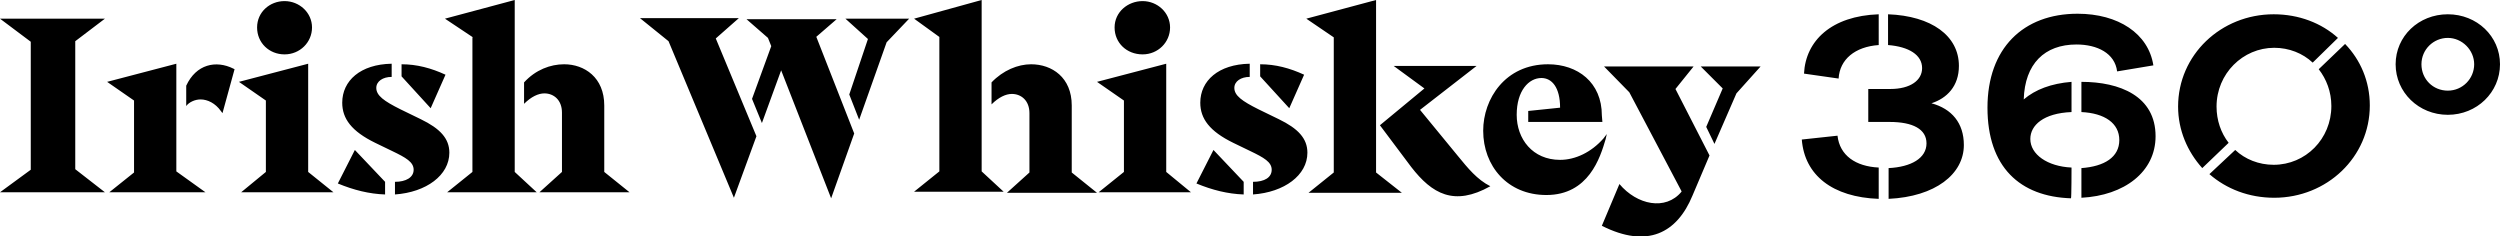 <?xml version="1.0" encoding="utf-8"?>
<!-- Generator: Adobe Illustrator 26.3.1, SVG Export Plug-In . SVG Version: 6.00 Build 0)  -->
<svg version="1.1" id="Layer_2_00000134218187098822043560000008779134973129965443_"
	 xmlns="http://www.w3.org/2000/svg" xmlns:xlink="http://www.w3.org/1999/xlink" x="0px" y="0px" viewBox="0 0 455.1 43"
	 style="enable-background:new 0 0 455.1 43;" xml:space="preserve">
<g id="Layer_1-2">
	<path d="M445.6,16.5c-2.7,0-4.8-2.1-4.8-4.8s2.2-4.8,4.8-4.8s4.8,2.2,4.8,4.8S448.3,16.5,445.6,16.5 M445.6,20.9
		c5.3,0,9.5-4.1,9.5-9.2s-4.2-9.1-9.5-9.1s-9.5,4-9.5,9.1S440.3,20.9,445.6,20.9 M342,30.5c-4.2-0.2-7.1-2.2-7.5-5.8l-6.5,0.7
		c0.5,6.5,5.6,10.5,14,10.8C342,36.1,342,30.5,342,30.5z M378.9,20.4c4.2,0.2,6.9,2,6.9,5.1s-2.7,4.8-6.9,5.1V36
		c7.8-0.4,13.5-4.7,13.5-11.2c0-7.3-6.5-9.9-13.5-9.9C378.9,14.9,378.9,20.4,378.9,20.4z M402.2,31.7c3.1,2.7,7.2,4.3,11.8,4.3
		c9.6,0,17.4-7.4,17.4-16.8c0-4.4-1.7-8.3-4.5-11.2l-4.8,4.6c1.4,1.8,2.3,4.1,2.3,6.7c0,6-4.7,10.7-10.5,10.7c-2.7,0-5.2-1-7-2.7
		L402.2,31.7L402.2,31.7z M425.6,6.9c-3-2.7-7.1-4.3-11.7-4.3c-9.6,0-17.4,7.4-17.4,16.8c0,4.3,1.7,8.2,4.4,11.2l4.8-4.6
		c-1.4-1.8-2.2-4.1-2.2-6.6c0-6,4.8-10.7,10.5-10.7c2.7,0,5.2,1,7,2.7L425.6,6.9L425.6,6.9z M377.1,30.5c-4.4-0.2-7.5-2.4-7.5-5.2
		c0-2.5,2.4-4.7,7.5-4.9v-5.5c-3.7,0.3-6.6,1.4-8.7,3.2c0.2-6.5,3.8-10,9.6-10c3.8,0,7,1.6,7.4,4.9l6.6-1.1
		c-0.9-5.8-6.4-9.4-13.8-9.4c-9.9,0-16.4,6.3-16.4,17.1s5.9,16.2,15.2,16.5C377.1,36.1,377.1,30.5,377.1,30.5z M357.5,26.4
		c0-4-2.2-6.6-5.9-7.6c2.8-0.9,5-3.1,5-6.8c0-5.5-5-9.1-12.9-9.4v5.6c3.8,0.3,6.2,1.8,6.2,4.2c0,2.2-2.1,3.8-5.8,3.8h-4v6h3.9
		c4.2,0,6.7,1.3,6.7,3.9c0,2.7-2.8,4.3-6.9,4.5v5.6C352.3,35.8,357.5,31.7,357.5,26.4 M342,2.6c-8.6,0.3-13.3,4.8-13.6,10.8l6.3,0.9
		c0.2-3.5,3-5.8,7.3-6.1L342,2.6L342,2.6z M226.4,33.1l-5.5-5.8l-3.1,6.1c2.9,1.2,5.7,1.9,8.6,2V33.1z M70.1,33.1l-5.5-5.8l-3.1,6.1
		c2.9,1.2,5.7,1.9,8.6,2V33.1z M271.3,33.9c-2.4-1.2-4.1-3.3-5.9-5.5l-6.9-8.4l10.3-8h-15.1l5.6,4.1l-8.1,6.7l5.7,7.6
		C260.7,35.3,264.7,37.6,271.3,33.9 M296.6,16.8L296.6,16.8l9.5,18l0,0.1c-2.9,3.5-8.1,2.4-11.3-1.4l-3.2,7.6
		c8.3,4.2,13.7,1.3,16.5-5.5l3.1-7.3L305,16.2l3.3-4.1H292L296.6,16.8L296.6,16.8z M310.6,23.1l1.5,3.1l4-9.2l4.4-4.9h-10.9l4,4
		L310.6,23.1L310.6,23.1z M33.9,15.6v3.7c0.5-0.7,1.6-1.2,2.6-1.2c1.3,0,2.7,0.7,3.7,2.1l0.3,0.4l2.2-8l-0.2-0.1
		C39.3,10.9,35.7,11.7,33.9,15.6 M71.9,33.1v2.3c5.7-0.4,9.9-3.5,9.9-7.6c0-2.6-1.7-4.4-5.2-6.1l-3.7-1.8c-3-1.5-4.4-2.5-4.4-3.9
		c0-1.2,1.2-2,2.8-2v-2.4c-5.7,0.1-9,3.1-9,7.1c0,2.9,1.7,5.2,6,7.3l3.1,1.5c2.5,1.2,3.9,2,3.9,3.4S73.9,33.1,71.9,33.1 M228.1,33.1
		v2.3c5.7-0.4,9.9-3.5,9.9-7.6c0-2.6-1.7-4.4-5.2-6.1l-3.7-1.8c-3-1.5-4.4-2.5-4.4-3.9c0-1.2,1.2-2,2.8-2v-2.4c-5.7,0.1-9,3.1-9,7.1
		c0,2.9,1.7,5.2,6,7.3l3.1,1.5c2.5,1.2,3.9,2,3.9,3.4S230.2,33.1,228.1,33.1 M95.4,15v3.9c1.3-1.3,2.6-1.9,3.7-1.9
		c1.7,0,3.2,1.2,3.2,3.5v10.8L98.2,35h16.4l-4.6-3.7V19.2c0-5.1-3.6-7.5-7.3-7.5C100.2,11.7,97.5,12.7,95.4,15 M73.1,13.9l5.3,5.8
		l2.7-6.1c-2.6-1.2-5.2-1.9-8-1.9V13.9z M229.4,13.9l5.3,5.8l2.7-6.1c-2.6-1.2-5.2-1.9-8-1.9V13.9z M180.5,15v4
		c1.3-1.3,2.6-1.9,3.7-1.9c1.7,0,3.2,1.2,3.2,3.5v10.8l-4.1,3.7h16.4l-4.6-3.7V19.2c0-5.1-3.6-7.5-7.4-7.5
		C185.3,11.7,182.6,12.8,180.5,15 M291.6,21c0-6-4.4-9.3-9.8-9.3c-7.8,0-11.8,6.3-11.8,12.1c0,6.4,4.4,11.7,11.5,11.7
		c7.7,0,9.8-6.8,10.8-10.2l0.2-0.9l-0.6,0.8c-2.2,2.5-5.1,3.9-7.9,3.9c-5,0-7.9-3.8-7.9-8.2s2.2-6.7,4.5-6.7c1.9,0,3.4,1.7,3.4,5.4
		l-5.8,0.6v2h13.5L291.6,21L291.6,21z M32.1,11.6l-12.6,3.3l4.9,3.4v13.1L19.9,35h17.5l-5.3-3.8V11.6z M199.7,14.9l4.9,3.4v13
		L200,35h16.8l-4.5-3.7V11.6L199.7,14.9L199.7,14.9z M43.5,14.9l4.9,3.4v13L43.9,35h16.8l-4.6-3.7V11.6L43.5,14.9z M154.6,17.2
		l1.8,4.6l5-14.1l4.1-4.3h-11.6l4.1,3.7L154.6,17.2L154.6,17.2z M19.1,3.4H0l5.6,4.2v23.3L0,35h19.1l-5.4-4.2V7.5
		C13.7,7.5,19.1,3.4,19.1,3.4z M136.9,18l1.8,4.4l3.5-9.6l9.1,23.3l4.2-11.8l-6.9-17.6l3.7-3.2h-16.4l3.9,3.4l0.6,1.5L136.9,18
		L136.9,18z M133.6,36l4.1-11.2l-7.4-17.8l4.2-3.7h-18l5.2,4.2L133.6,36L133.6,36z M208,9.9c2.8,0,5-2.2,5-4.9s-2.3-4.8-5-4.8
		s-5.1,2-5.1,4.8S205.1,9.9,208,9.9 M51.8,9.9c2.8,0,5-2.2,5-4.9s-2.3-4.8-5-4.8s-5,2-5,4.8S49,9.9,51.8,9.9 M237.8,3.4l5,3.4v24.6
		l-4.6,3.7h17l-4.7-3.7V0L237.8,3.4z M93.7,0L81,3.4l5.1,3.4L86,6.8v24.5L81.4,35h16.3l-4-3.7L93.7,0L93.7,0z M178.7,0l-12.3,3.4
		l4.7,3.4l-0.1-0.1v24.5l-4.6,3.7h16.3l-4-3.7L178.7,0L178.7,0z"/>
</g>
</svg>
